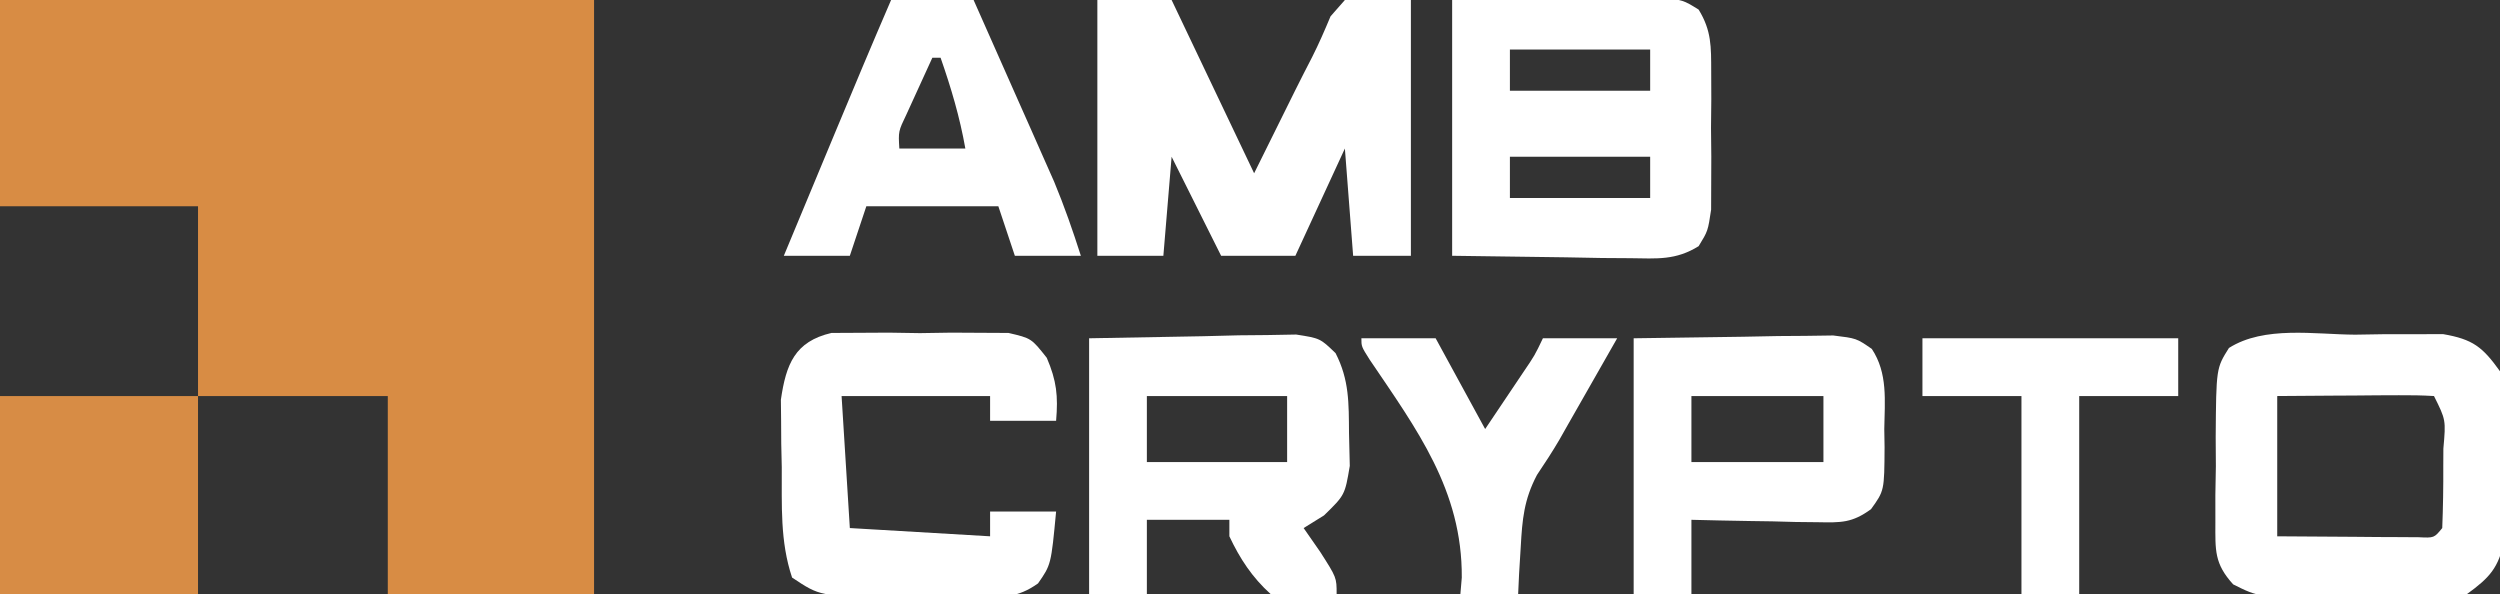 <?xml version="1.0" encoding="UTF-8"?>
<svg version="1.1" xmlns="http://www.w3.org/2000/svg" width="303" height="72">
    <rect width="100%" height="100%" fill="#333333" stroke="none"/>
    <path
        d="M0 0 C23.76 0 47.52 0 72 0 C72 23.76 72 47.52 72 72 C63.75 72 55.5 72 47 72 C47 64.08 47 56.16 47 48 C39.41 48 31.82 48 24 48 C24 40.41 24 32.82 24 25 C16.08 25 8.16 25 0 25 C0 16.75 0 8.5 0 0 Z "
        fill="#D88C44" transform="translate(0,0)" />
    <path
        d="M0 0 C2.97 0 5.94 0 9 0 C12.3 6.93 15.6 13.86 19 21 C21.5 15.961 21.5 15.961 23.995 10.919 C24.663 9.578 25.344 8.243 26.034 6.913 C26.847 5.302 27.566 3.645 28.262 1.98 C28.835 1.327 29.409 0.673 30 0 C32.64 0 35.28 0 38 0 C38 10.23 38 20.46 38 31 C35.69 31 33.38 31 31 31 C30.505 24.565 30.505 24.565 30 18 C28.02 22.29 26.04 26.58 24 31 C21.03 31 18.06 31 15 31 C13.02 27.04 11.04 23.08 9 19 C8.67 22.96 8.34 26.92 8 31 C5.36 31 2.72 31 0 31 C0 20.77 0 10.54 0 0 Z "
        fill="#fff" transform="translate(133,0)" />
    <path
        d="M0 0 C6.837 -0.093 6.837 -0.093 13.812 -0.188 C15.964 -0.228 15.964 -0.228 18.159 -0.27 C19.854 -0.282 19.854 -0.282 21.582 -0.293 C22.739 -0.309 23.897 -0.324 25.089 -0.341 C28 -0 28 -0 29.876 1.165 C31.447 3.73 31.388 5.658 31.398 8.656 C31.404 10.313 31.404 10.313 31.41 12.004 C31.399 13.158 31.387 14.311 31.375 15.5 C31.387 16.654 31.398 17.807 31.41 18.996 C31.406 20.101 31.402 21.206 31.398 22.344 C31.395 23.356 31.392 24.369 31.388 25.412 C31 28 31 28 29.876 29.835 C27.092 31.564 24.837 31.337 21.582 31.293 C20.453 31.285 19.323 31.278 18.159 31.27 C16.725 31.243 15.29 31.216 13.812 31.188 C9.254 31.126 4.696 31.064 0 31 C0 20.77 0 10.54 0 0 Z M7 6 C7 7.65 7 9.3 7 11 C12.61 11 18.22 11 24 11 C24 9.35 24 7.7 24 6 C18.39 6 12.78 6 7 6 Z M7 19 C7 20.65 7 22.3 7 24 C12.61 24 18.22 24 24 24 C24 22.35 24 20.7 24 19 C18.39 19 12.78 19 7 19 Z "
        fill="#fff" transform="translate(176,0)" />
    <path
        d="M0 0 C1.241 -0.02 2.481 -0.04 3.76 -0.061 C5.547 -0.06 5.547 -0.06 7.371 -0.059 C8.462 -0.06 9.553 -0.062 10.677 -0.064 C14.28 0.562 15.446 1.482 17.562 4.438 C18.08 6.939 18.08 6.939 18.094 9.719 C18.101 11.229 18.101 11.229 18.109 12.77 C18.094 13.815 18.078 14.86 18.062 15.938 C18.078 16.983 18.093 18.028 18.109 19.105 C18.104 20.112 18.099 21.119 18.094 22.156 C18.089 23.073 18.085 23.991 18.08 24.936 C17.389 28.278 16.309 29.439 13.562 31.438 C10.785 31.939 10.785 31.939 7.625 31.934 C5.912 31.935 5.912 31.935 4.164 31.936 C2.976 31.916 1.787 31.896 0.562 31.875 C-0.626 31.882 -1.815 31.889 -3.039 31.896 C-11.648 31.833 -11.648 31.833 -14.778 30.264 C-17.068 27.743 -16.94 26.155 -16.934 22.781 C-16.934 21.677 -16.935 20.572 -16.936 19.434 C-16.906 17.703 -16.906 17.703 -16.875 15.938 C-16.882 14.784 -16.889 13.63 -16.896 12.441 C-16.833 4.066 -16.833 4.066 -15.289 1.611 C-11.004 -1.105 -4.903 -0.028 0 0 Z M-9.438 7.438 C-9.438 13.047 -9.438 18.657 -9.438 24.438 C-6.292 24.464 -3.146 24.484 0 24.5 C0.898 24.508 1.796 24.517 2.721 24.525 C4.002 24.53 4.002 24.53 5.309 24.535 C6.099 24.54 6.89 24.546 7.705 24.551 C9.578 24.642 9.578 24.642 10.562 23.438 C10.662 20.926 10.701 18.448 10.688 15.938 C10.691 15.235 10.695 14.532 10.699 13.809 C11.006 10.333 11.006 10.333 9.562 7.438 C8.147 7.351 6.727 7.33 5.309 7.34 C4.028 7.345 4.028 7.345 2.721 7.35 C1.823 7.358 0.925 7.366 0 7.375 C-0.902 7.38 -1.803 7.384 -2.732 7.389 C-4.967 7.4 -7.202 7.418 -9.438 7.438 Z "
        fill="#fff" transform="translate(285.438,40.562)" />
    <path
        d="M0 0 C6.837 -0.124 6.837 -0.124 13.812 -0.25 C15.247 -0.286 16.681 -0.323 18.159 -0.36 C19.289 -0.37 20.418 -0.38 21.582 -0.391 C23.318 -0.422 23.318 -0.422 25.089 -0.454 C28 0 28 0 29.872 1.804 C31.541 5.053 31.471 7.871 31.5 11.5 C31.531 12.81 31.562 14.119 31.594 15.469 C31 19 31 19 28.469 21.469 C27.654 21.974 26.839 22.479 26 23 C26.66 23.949 27.32 24.898 28 25.875 C30 29 30 29 30 31 C24.834 31.613 24.834 31.613 22 31 C19.764 28.976 18.281 26.723 17 24 C17 23.34 17 22.68 17 22 C13.7 22 10.4 22 7 22 C7 24.97 7 27.94 7 31 C4.69 31 2.38 31 0 31 C0 20.77 0 10.54 0 0 Z M7 7 C7 9.64 7 12.28 7 15 C12.61 15 18.22 15 24 15 C24 12.36 24 9.72 24 7 C18.39 7 12.78 7 7 7 Z "
        fill="#fff" transform="translate(132,41)" />
    <path
        d="M0 0 C1.096 -0.006 2.193 -0.011 3.322 -0.017 C4.517 -0.024 5.712 -0.03 6.943 -0.037 C8.192 -0.017 9.442 0.002 10.729 0.022 C11.978 0.003 13.227 -0.017 14.514 -0.037 C15.709 -0.03 16.904 -0.024 18.135 -0.017 C19.779 -0.009 19.779 -0.009 21.457 0 C24.229 0.647 24.229 0.647 26.098 3.013 C27.295 5.802 27.486 7.647 27.229 10.647 C24.589 10.647 21.949 10.647 19.229 10.647 C19.229 9.657 19.229 8.667 19.229 7.647 C13.289 7.647 7.349 7.647 1.229 7.647 C1.559 12.927 1.889 18.207 2.229 23.647 C7.839 23.977 13.449 24.307 19.229 24.647 C19.229 23.657 19.229 22.667 19.229 21.647 C21.869 21.647 24.509 21.647 27.229 21.647 C26.621 28.083 26.621 28.083 25.039 30.355 C22.5 32.167 20.673 32.019 17.572 32.01 C15.915 32.009 15.915 32.009 14.225 32.008 C12.494 31.984 12.494 31.984 10.729 31.959 C9.575 31.963 8.421 31.966 7.232 31.969 C-1.371 31.914 -1.371 31.914 -4.771 29.647 C-6.246 25.225 -5.996 20.905 -6.021 16.272 C-6.042 15.326 -6.063 14.38 -6.084 13.405 C-6.089 12.487 -6.094 11.569 -6.1 10.624 C-6.109 9.789 -6.118 8.955 -6.128 8.095 C-5.5 3.78 -4.431 1.034 0 0 Z "
        fill="#fff" transform="translate(100.771,40.353)" />
    <path
        d="M0 0 C4.393 -0.062 8.786 -0.124 13.312 -0.188 C15.386 -0.228 15.386 -0.228 17.501 -0.27 C18.59 -0.278 19.679 -0.285 20.801 -0.293 C21.916 -0.309 23.032 -0.324 24.181 -0.341 C27 0 27 0 28.863 1.288 C30.821 4.236 30.43 7.584 30.375 11 C30.387 11.724 30.398 12.449 30.41 13.195 C30.381 18.471 30.381 18.471 28.767 20.712 C26.479 22.38 25.145 22.347 22.332 22.293 C21.439 22.283 20.547 22.274 19.627 22.264 C18.234 22.226 18.234 22.226 16.812 22.188 C15.872 22.174 14.932 22.16 13.963 22.146 C11.642 22.111 9.321 22.057 7 22 C7 24.97 7 27.94 7 31 C4.69 31 2.38 31 0 31 C0 20.77 0 10.54 0 0 Z M7 7 C7 9.64 7 12.28 7 15 C12.28 15 17.56 15 23 15 C23 12.36 23 9.72 23 7 C17.72 7 12.44 7 7 7 Z "
        fill="#fff" transform="translate(198,41)" />
    <path
        d="M0 0 C7.92 0 15.84 0 24 0 C24 7.92 24 15.84 24 24 C16.08 24 8.16 24 0 24 C0 16.08 0 8.16 0 0 Z "
        fill="#D78C45" transform="translate(0,48)" />
    <path
        d="M0 0 C3.3 0 6.6 0 10 0 C11.796 4.04 13.586 8.082 15.375 12.125 C15.883 13.267 16.391 14.409 16.914 15.586 C17.404 16.695 17.894 17.803 18.398 18.945 C19.074 20.469 19.074 20.469 19.763 22.024 C20.991 24.979 22.026 27.952 23 31 C20.36 31 17.72 31 15 31 C14.34 29.02 13.68 27.04 13 25 C7.72 25 2.44 25 -3 25 C-3.66 26.98 -4.32 28.96 -5 31 C-7.64 31 -10.28 31 -13 31 C-11.396 27.146 -9.792 23.292 -8.188 19.438 C-7.51 17.808 -7.51 17.808 -6.818 16.146 C-4.572 10.753 -2.317 5.364 0 0 Z M5 7 C4.329 8.456 3.663 9.915 3 11.375 C2.629 12.187 2.257 12.999 1.875 13.836 C0.875 15.92 0.875 15.92 1 18 C3.64 18 6.28 18 9 18 C8.328 14.194 7.273 10.648 6 7 C5.67 7 5.34 7 5 7 Z "
        fill="#fff" transform="translate(108,0)" />
    <path
        d="M0 0 C10.23 0 20.46 0 31 0 C31 2.31 31 4.62 31 7 C27.04 7 23.08 7 19 7 C19 14.92 19 22.84 19 31 C16.69 31 14.38 31 12 31 C12 23.08 12 15.16 12 7 C8.04 7 4.08 7 0 7 C0 4.69 0 2.38 0 0 Z "
        fill="#fff" transform="translate(233,41)" />
    <path
        d="M0 0 C2.97 0 5.94 0 9 0 C10.98 3.63 12.96 7.26 15 11 C15.969 9.556 16.939 8.113 17.938 6.625 C18.755 5.407 18.755 5.407 19.59 4.164 C21.011 2.073 21.011 2.073 22 0 C24.97 0 27.94 0 31 0 C29.73 2.23 28.459 4.459 27.188 6.688 C26.653 7.626 26.653 7.626 26.107 8.584 C25.756 9.2 25.405 9.815 25.043 10.449 C24.524 11.365 24.524 11.365 23.995 12.3 C23.144 13.753 22.22 15.164 21.281 16.562 C19.705 19.561 19.498 21.943 19.312 25.312 C19.214 26.915 19.214 26.915 19.113 28.551 C19.076 29.359 19.039 30.167 19 31 C16.69 31 14.38 31 12 31 C12.083 30.014 12.083 30.014 12.168 29.008 C12.24 18.415 6.716 11.043 0.994 2.575 C0 1 0 1 0 0 Z "
        fill="#fff" transform="translate(165,41)" />
</svg>